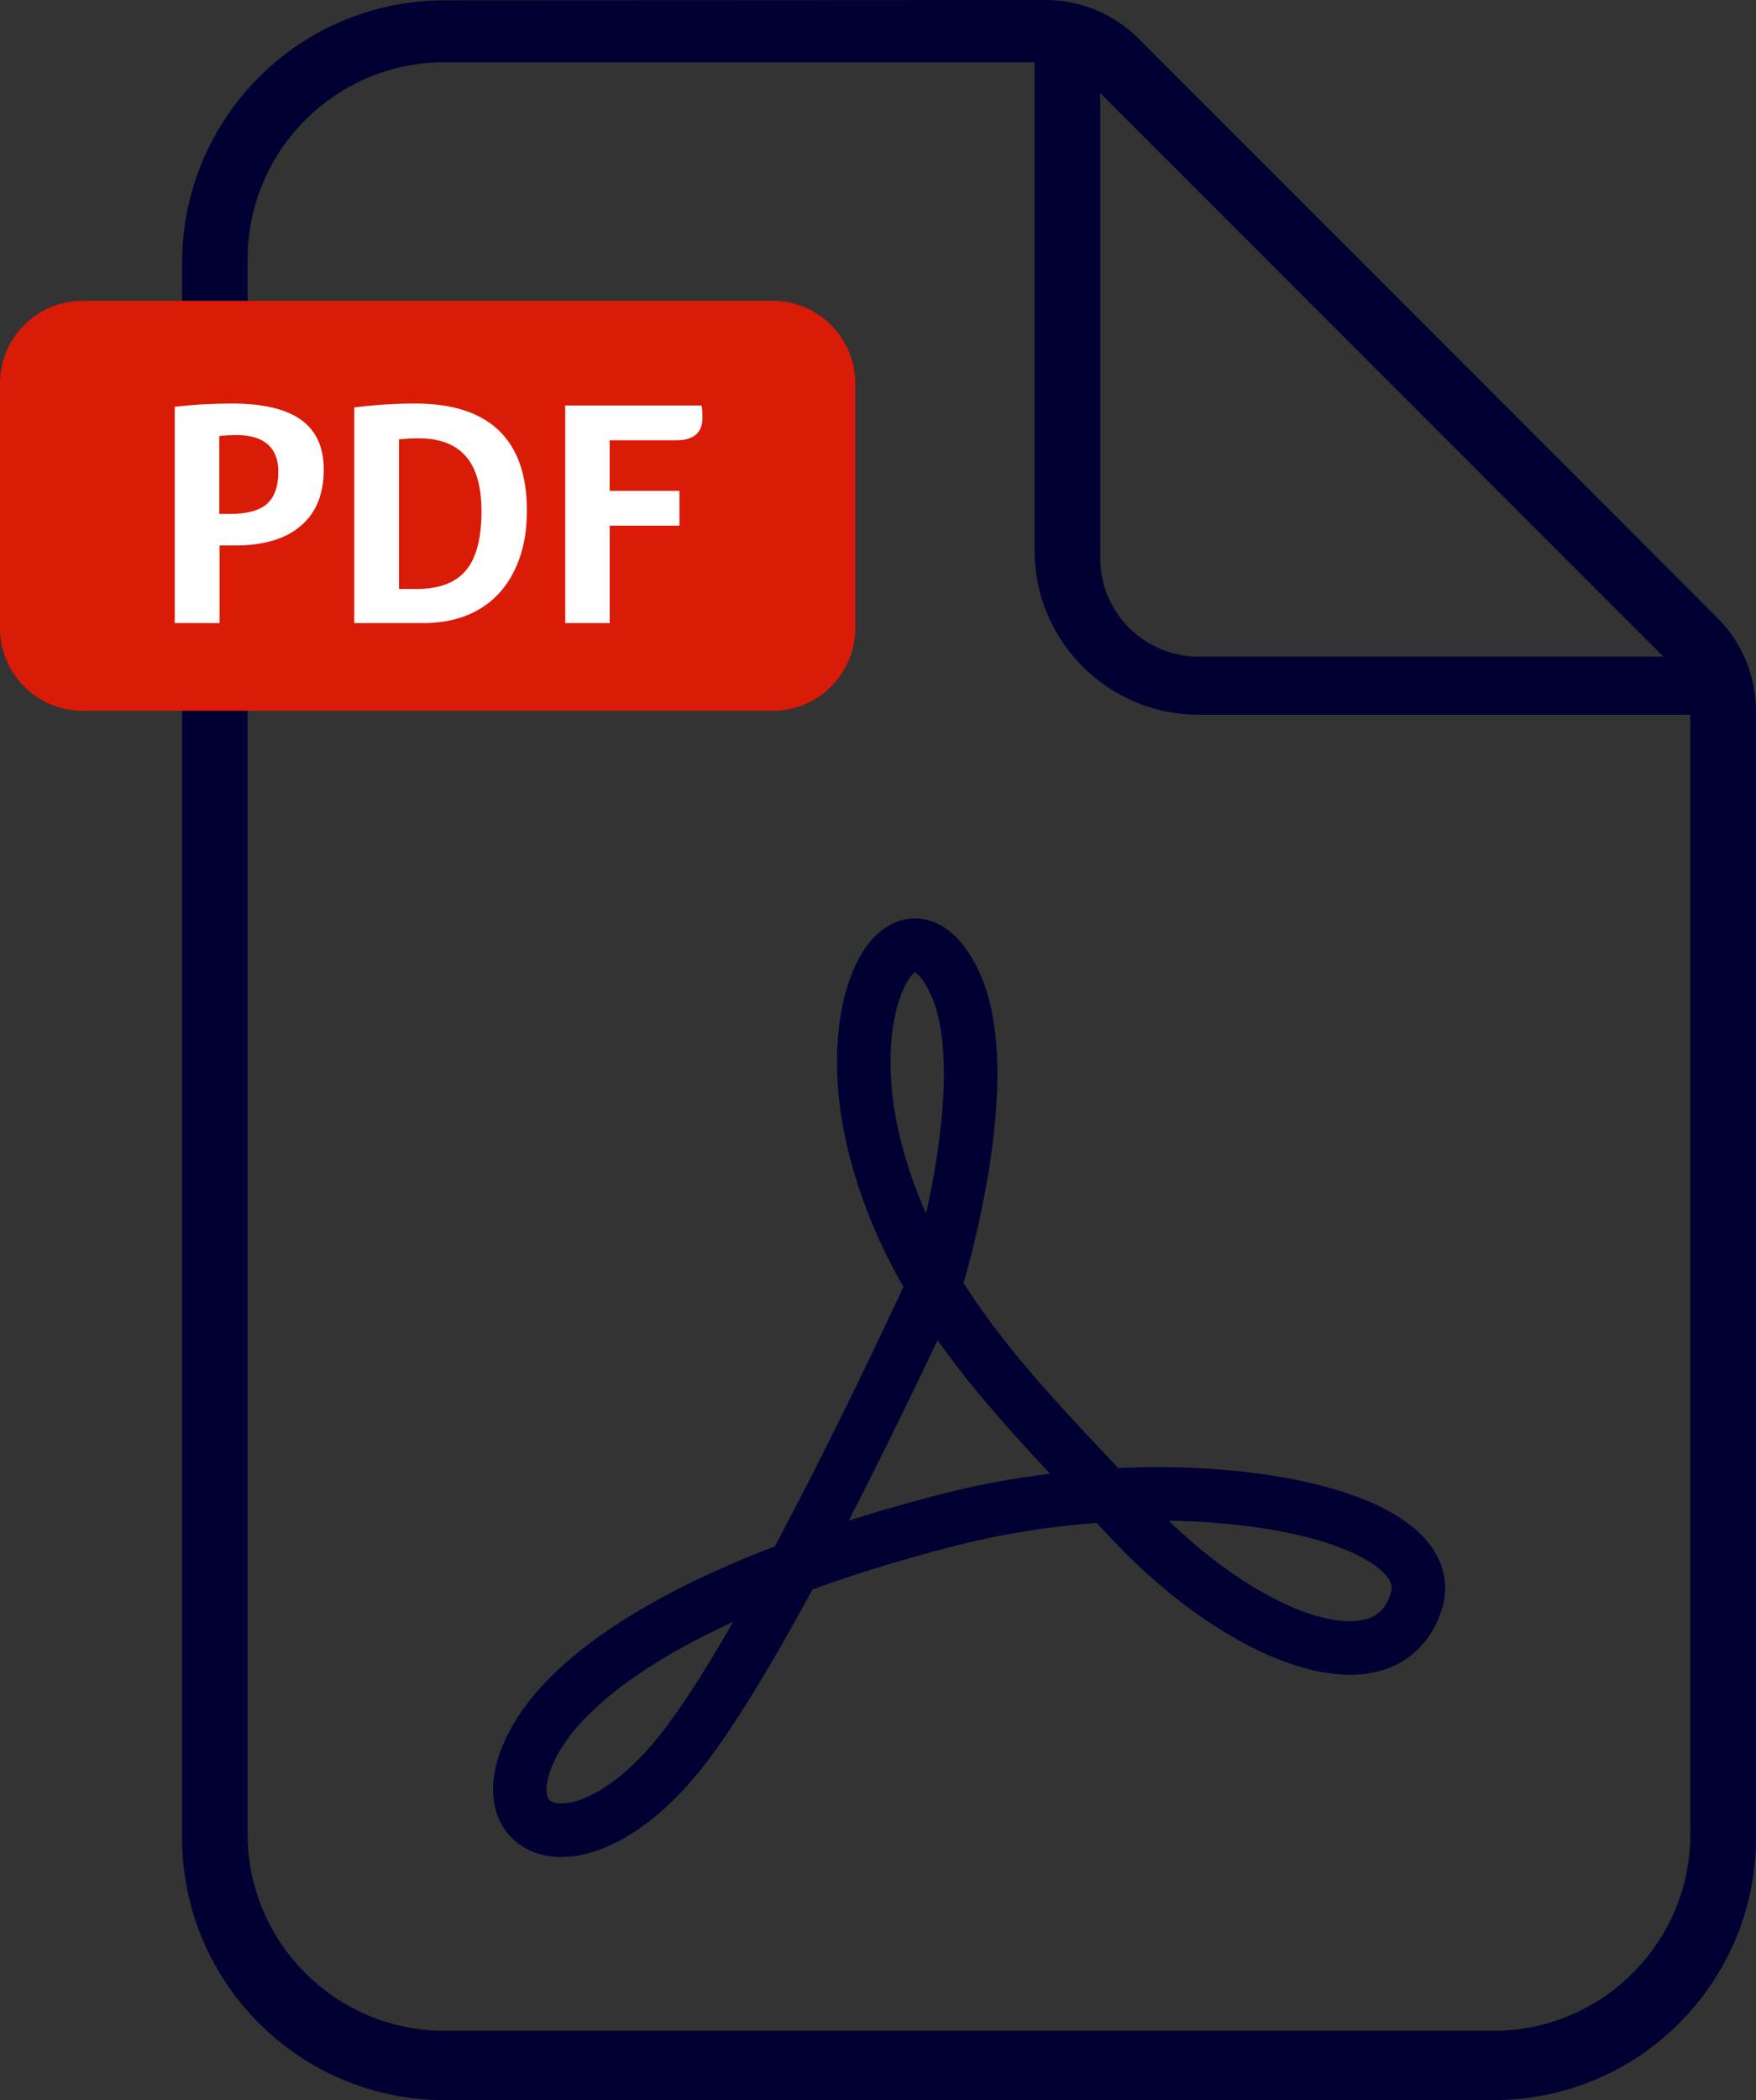 <?xml version="1.0" encoding="UTF-8"?>
<svg id="Laag_1" xmlns="http://www.w3.org/2000/svg" version="1.1" viewBox="0 0 39.4 47.093">
  <rect x="0" y="0" width="39.4" height="47.093" fill="#333333" stroke="none"/>
  <!-- Generator: Adobe Illustrator 29.8.1, SVG Export Plug-In . SVG Version: 2.1.1 Build 2)  -->
  <defs>
    <style>
      .st0 {
        fill: #000032;
      }

      .st1 {
        isolation: isolate;
      }

      .st2 {
        fill: #fff;
      }

      .st3 {
        fill: #da1b07;
      }

      .st4 {
        fill: none;
        stroke: #000032;
        stroke-miterlimit: 10;
        stroke-width: 1.2px;
      }
    </style>
  </defs>
  <path class="st0" d="M39.4,15.944v25.263c0,3.251-2.635,5.886-5.885,5.886H9.972c-3.251,0-5.886-2.635-5.886-5.886l-0-35.314C4.086,2.642,6.721.007,9.972.007l13.49-.007c.779,0,1.528.31,2.08.862l12.994,12.995c.552.552.864,1.306.864,2.087ZM37.929,16.027h-11.036c-2.028,0-3.679-1.649-3.679-3.678V1.396h-13.243c-2.434,0-4.415,1.98-4.415,4.414v35.314c0,2.435,1.98,4.415,4.415,4.415h23.543c2.434,0,4.414-1.98,4.414-4.415v-25.097ZM24.686,12.517c0,1.217.991,2.208,2.207,2.208h10.429L24.686,2.088v10.429Z"/>
  <path class="st4" d="M21.028,28.646s-3.621,7.951-5.746,10.627c-2.125,2.676-4.29,2.007-3.424.039.866-1.968,4.211-3.897,9.446-5.235,5.235-1.338,11.139-.197,10.469,1.85s-3.897.827-6.376-1.811-4.841-4.881-5.746-8.305c-.905-3.424.669-5.943,1.732-3.857,1.063,2.086-.354,6.691-.354,6.691Z"/>
  <path class="st3" d="M17.341,15.939H1.848c-1.016,0-1.848-.832-1.848-1.848v-5.497c0-1.016.832-1.848,1.848-1.848h15.493c1.016,0,1.848.832,1.848,1.848v5.497c0,1.016-.832,1.848-1.848,1.848Z"/>
  <g class="st1">
    <path class="st2" d="M7.264,10.527c0,.554-.172.976-.517,1.267-.345.292-.835.438-1.471.438h-.35v1.74h-1.005v-4.85c.417-.049.847-.073,1.289-.073.689,0,1.204.122,1.544.364.339.243.51.614.51,1.114ZM6.245,10.578c0-.271-.08-.477-.24-.615-.161-.138-.391-.207-.692-.207-.15,0-.282.007-.393.021v1.748h.24c.383,0,.66-.075.83-.227.17-.15.255-.391.255-.721Z"/>
    <path class="st2" d="M11.823,11.452c0,.515-.095.964-.284,1.347-.189.384-.458.676-.805.874-.347.199-.758.299-1.234.299h-1.551v-4.835c.452-.059.908-.088,1.369-.088.83,0,1.455.202,1.875.604.42.403.63,1.003.63,1.799ZM10.803,11.467c0-.554-.117-.965-.35-1.234s-.587-.404-1.063-.404c-.136,0-.282.008-.437.022v3.356h.4c.5,0,.867-.139,1.1-.415s.35-.719.35-1.325Z"/>
    <path class="st2" d="M13.68,11.008h1.565v.779h-1.565v2.185h-.998v-4.879h3.058c.015.073.022.163.022.27,0,.34-.196.51-.59.51h-1.493v1.136Z"/>
  </g>
</svg>